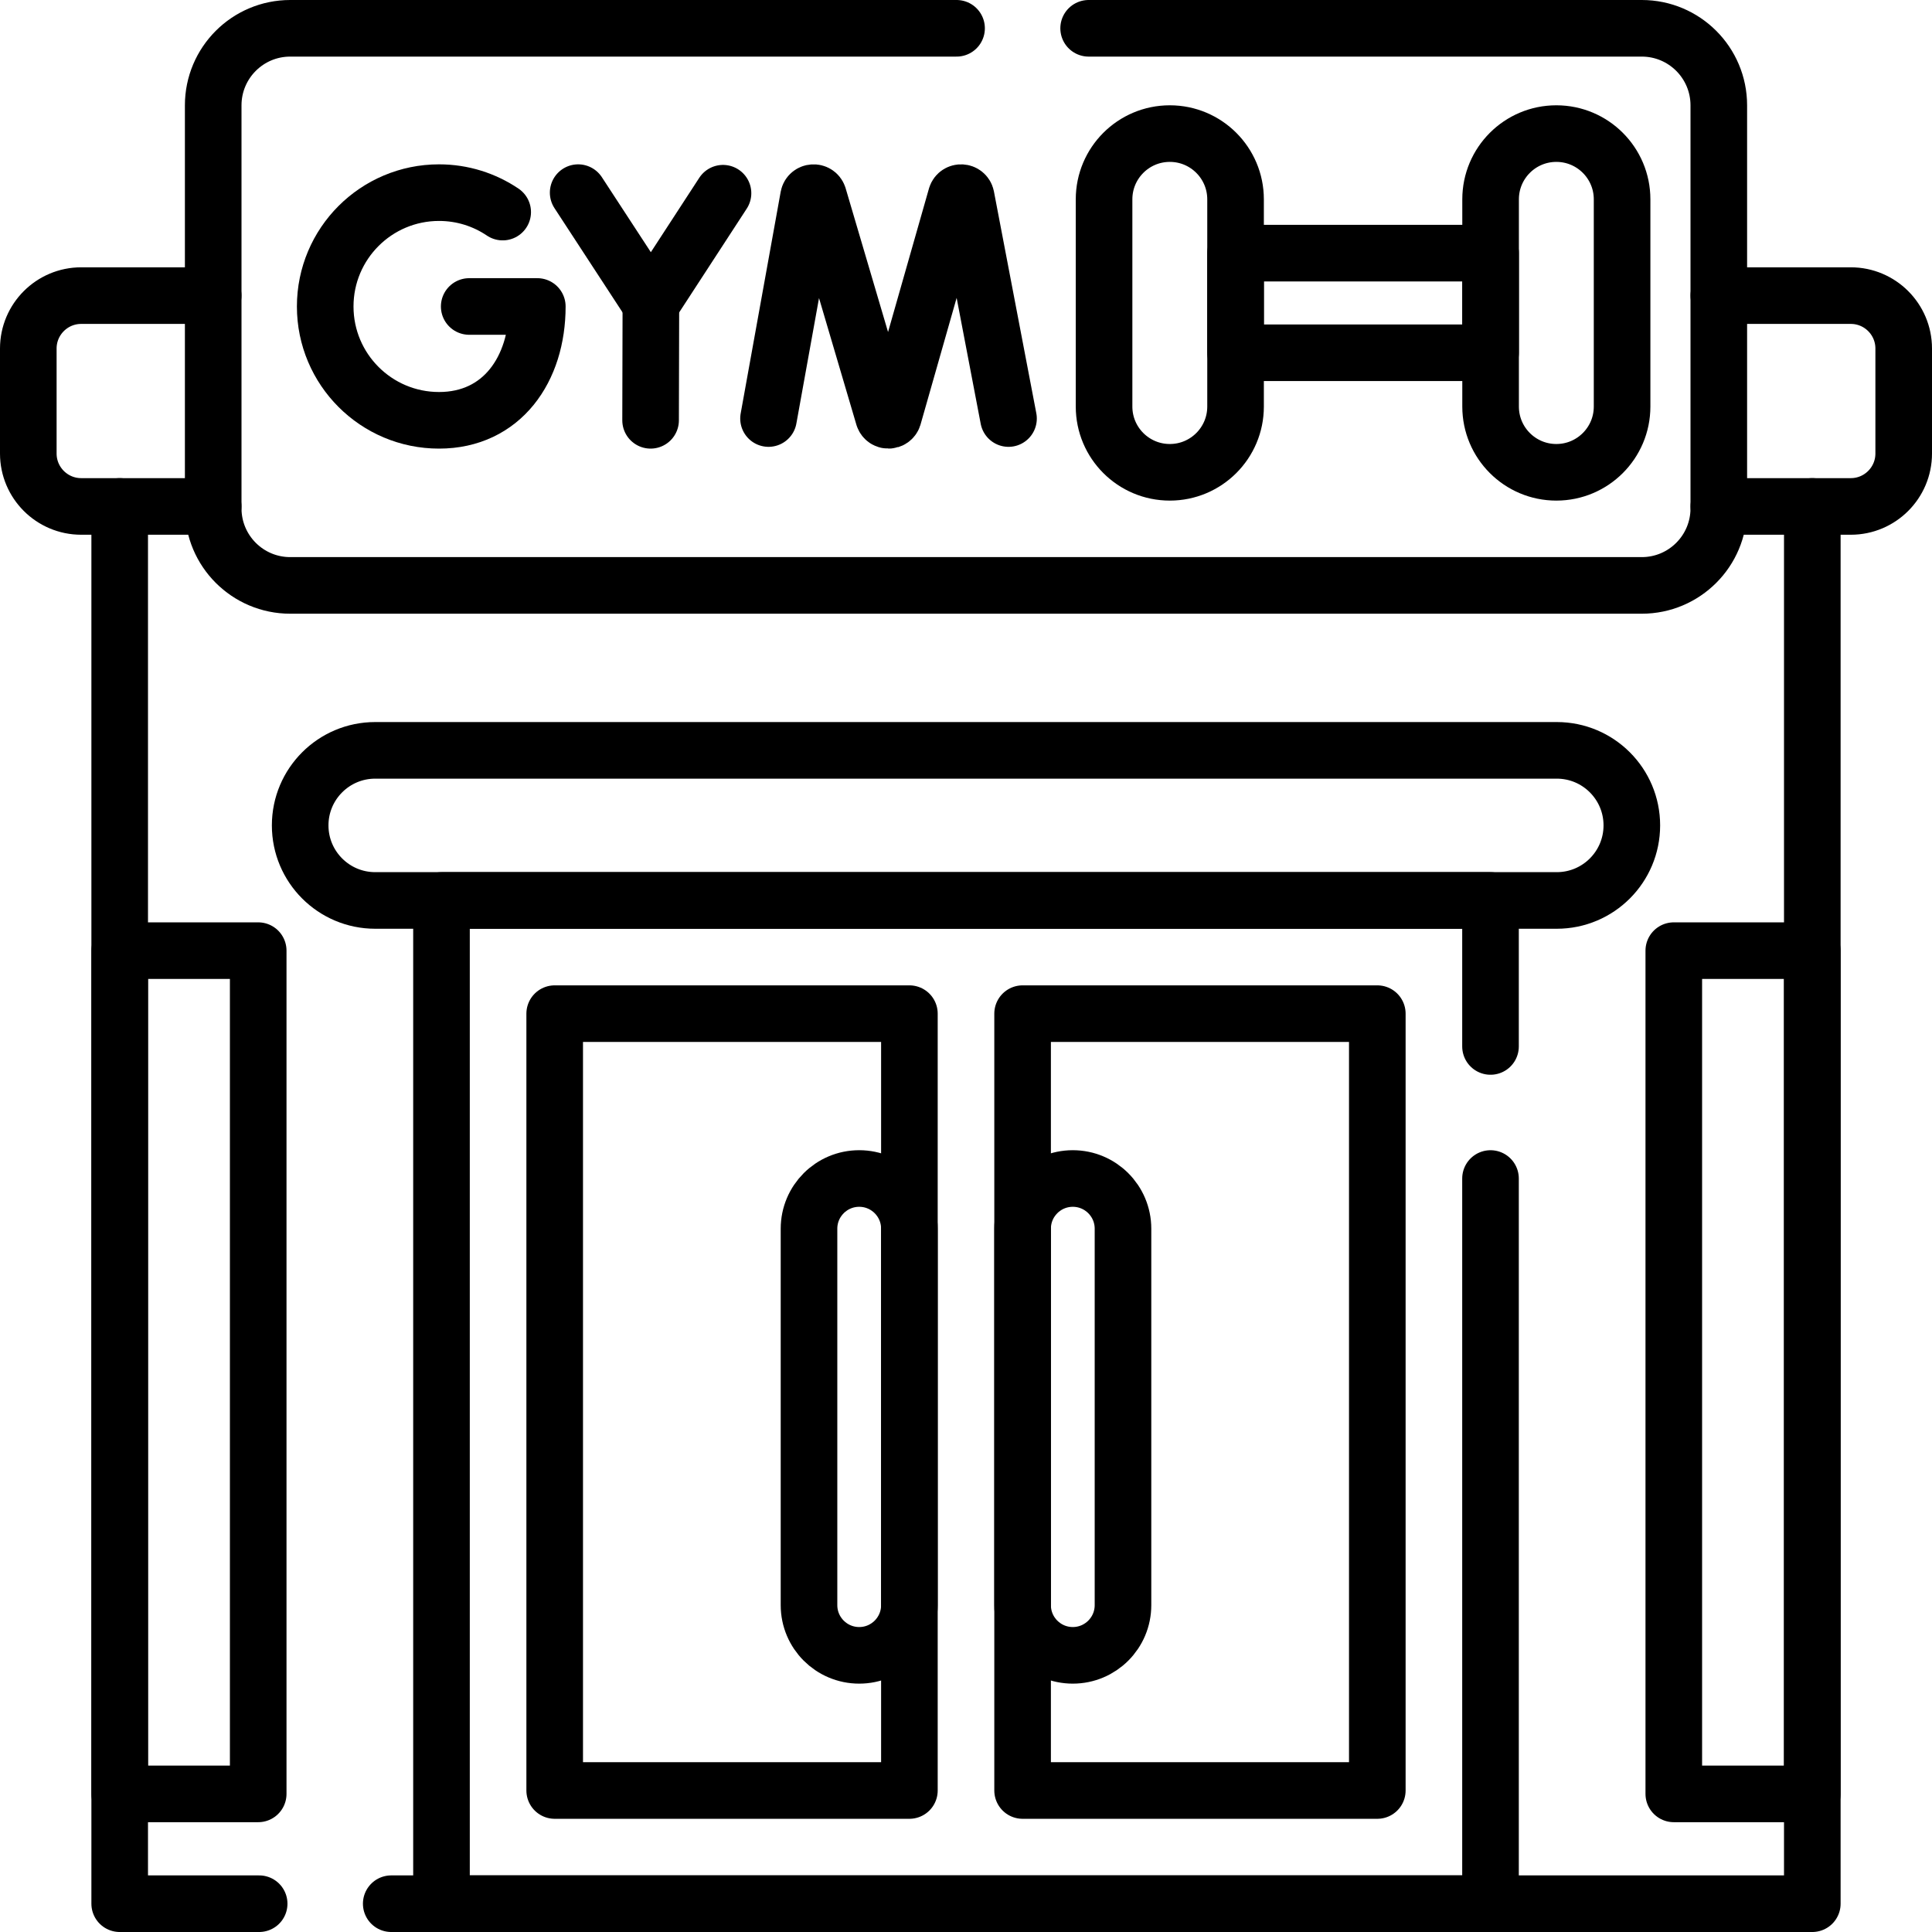 <?xml version="1.0" encoding="UTF-8"?>
<svg xmlns="http://www.w3.org/2000/svg" xmlns:xlink="http://www.w3.org/1999/xlink" version="1.1" id="Capa_1" x="0px" y="0px" viewBox="0 0 512 512" style="enable-background:new 0 0 512 512;" xml:space="preserve" width="512" height="512">
<g>
	<path style="fill:none;stroke:#000000;stroke-width:15;stroke-linecap:round;stroke-linejoin:round;stroke-miterlimit:10;" d="&#10;&#9;&#9;M455.51,78.341h34.97c7.74,0,14.02,6.28,14.02,14.02v27.83c0,7.74-6.28,14.02-14.02,14.02h-34.97"/>
	<path style="fill:none;stroke:#000000;stroke-width:15;stroke-linecap:round;stroke-linejoin:round;stroke-miterlimit:10;" d="&#10;&#9;&#9;M56.49,134.211h-34.97c-7.74,0-14.02-6.28-14.02-14.02v-27.83c0-7.74,6.28-14.02,14.02-14.02h34.97"/>
	
		<polyline style="fill:none;stroke:#000000;stroke-width:15;stroke-linecap:round;stroke-linejoin:round;stroke-miterlimit:10;" points="&#10;&#9;&#9;31.72,134.21 31.72,504.5 68.68,504.5 &#9;"/>
	
		<polyline style="fill:none;stroke:#000000;stroke-width:15;stroke-linecap:round;stroke-linejoin:round;stroke-miterlimit:10;" points="&#10;&#9;&#9;480.28,134.21 480.28,504.5 103.68,504.5 &#9;"/>
	<path style="fill:none;stroke:#000000;stroke-width:15;stroke-linecap:round;stroke-linejoin:round;stroke-miterlimit:10;" d="&#10;&#9;&#9;M288.5,7.5h146.59c11.27,0,20.41,9.14,20.41,20.42v106.8c0,11.28-9.14,20.42-20.41,20.42H76.91c-11.27,0-20.41-9.14-20.41-20.42&#10;&#9;&#9;V27.92c0-11.28,9.14-20.42,20.41-20.42H253.5"/>
	<g>
		<path style="fill:none;stroke:#000000;stroke-width:15;stroke-linecap:round;stroke-linejoin:round;stroke-miterlimit:10;" d="&#10;&#9;&#9;&#9;M310.012,125.165L310.012,125.165c-9.623,0-17.424-7.801-17.424-17.424V52.828c0-9.623,7.801-17.424,17.424-17.424h0&#10;&#9;&#9;&#9;c9.623,0,17.424,7.801,17.424,17.424v54.913C327.436,117.364,319.635,125.165,310.012,125.165z"/>
		<path style="fill:none;stroke:#000000;stroke-width:15;stroke-linecap:round;stroke-linejoin:round;stroke-miterlimit:10;" d="&#10;&#9;&#9;&#9;M412.446,125.165L412.446,125.165c-9.623,0-17.424-7.801-17.424-17.424V52.828c0-9.623,7.801-17.424,17.424-17.424h0&#10;&#9;&#9;&#9;c9.623,0,17.424,7.801,17.424,17.424v54.913C429.87,117.364,422.069,125.165,412.446,125.165z"/>
		
			<rect x="327.436" y="67.084" style="fill:none;stroke:#000000;stroke-width:15;stroke-linecap:round;stroke-linejoin:round;stroke-miterlimit:10;" width="67.585" height="26.4"/>
	</g>
	<g>
		<g>
			<path style="fill:none;stroke:#000000;stroke-width:15;stroke-linecap:round;stroke-linejoin:round;stroke-miterlimit:10;" d="&#10;&#9;&#9;&#9;&#9;M203.666,110.915l10.605-58.754c0.265-1.376,2.184-1.505,2.63-0.176l17.251,58.473c0.418,1.245,2.183,1.236,2.588-0.013&#10;&#9;&#9;&#9;&#9;l16.662-58.45c0.432-1.332,2.352-1.224,2.632,0.149l11.232,58.772"/>
		</g>
		<g>
			<path style="fill:none;stroke:#000000;stroke-width:15;stroke-linecap:round;stroke-linejoin:round;stroke-miterlimit:10;" d="&#10;&#9;&#9;&#9;&#9;M133.218,56.204c-4.815-3.253-10.619-5.152-16.867-5.152c-16.661,0-30.167,13.506-30.167,30.167s13.506,30.167,30.167,30.167&#10;&#9;&#9;&#9;&#9;s26.042-13.506,26.042-30.167h-18.049"/>
		</g>
		<g>
			
				<polyline style="fill:none;stroke:#000000;stroke-width:15;stroke-linecap:round;stroke-linejoin:round;stroke-miterlimit:10;" points="&#10;&#9;&#9;&#9;&#9;153.218,51.052 172.49,80.567 191.604,51.205 &#9;&#9;&#9;"/>
			
				<line style="fill:none;stroke:#000000;stroke-width:15;stroke-linecap:round;stroke-linejoin:round;stroke-miterlimit:10;" x1="172.414" y1="111.386" x2="172.49" y2="80.567"/>
		</g>
	</g>
	
		<polyline style="fill:none;stroke:#000000;stroke-width:15;stroke-linecap:round;stroke-linejoin:round;stroke-miterlimit:10;" points="&#10;&#9;&#9;395,312.32 395,504.5 117,504.5 117,238.63 395,238.63 395,277.32 &#9;"/>
	<path style="fill:none;stroke:#000000;stroke-width:15;stroke-linecap:round;stroke-linejoin:round;stroke-miterlimit:10;" d="&#10;&#9;&#9;M412.563,238.629H99.437c-10.984,0-19.889-8.904-19.889-19.889v0c0-10.984,8.904-19.889,19.889-19.889h313.127&#10;&#9;&#9;c10.984,0,19.889,8.904,19.889,19.889v0C432.452,229.725,423.548,238.629,412.563,238.629z"/>
	
		<rect x="146.998" y="268.629" style="fill:none;stroke:#000000;stroke-width:15;stroke-linecap:round;stroke-linejoin:round;stroke-miterlimit:10;" width="94.002" height="205.871"/>
	
		<rect x="271" y="268.629" style="fill:none;stroke:#000000;stroke-width:15;stroke-linecap:round;stroke-linejoin:round;stroke-miterlimit:10;" width="94.002" height="205.871"/>
	<path style="fill:none;stroke:#000000;stroke-width:15;stroke-linecap:round;stroke-linejoin:round;stroke-miterlimit:10;" d="&#10;&#9;&#9;M227.698,438.682L227.698,438.682c-7.346,0-13.302-5.955-13.302-13.302v-99.762c0-7.346,5.955-13.302,13.302-13.302h0&#10;&#9;&#9;c7.346,0,13.302,5.955,13.302,13.302v99.762C241,432.726,235.045,438.682,227.698,438.682z"/>
	<path style="fill:none;stroke:#000000;stroke-width:15;stroke-linecap:round;stroke-linejoin:round;stroke-miterlimit:10;" d="&#10;&#9;&#9;M284.302,438.682L284.302,438.682c-7.346,0-13.302-5.955-13.302-13.302v-99.762c0-7.346,5.955-13.302,13.302-13.302h0&#10;&#9;&#9;c7.346,0,13.302,5.955,13.302,13.302v99.762C297.603,432.726,291.648,438.682,284.302,438.682z"/>
	
		<rect x="443.572" y="251.931" style="fill:none;stroke:#000000;stroke-width:15;stroke-linecap:round;stroke-linejoin:round;stroke-miterlimit:10;" width="36.704" height="223.467"/>
	
		<rect x="31.723" y="251.931" style="fill:none;stroke:#000000;stroke-width:15;stroke-linecap:round;stroke-linejoin:round;stroke-miterlimit:10;" width="36.704" height="223.467"/>
</g>















</svg>
